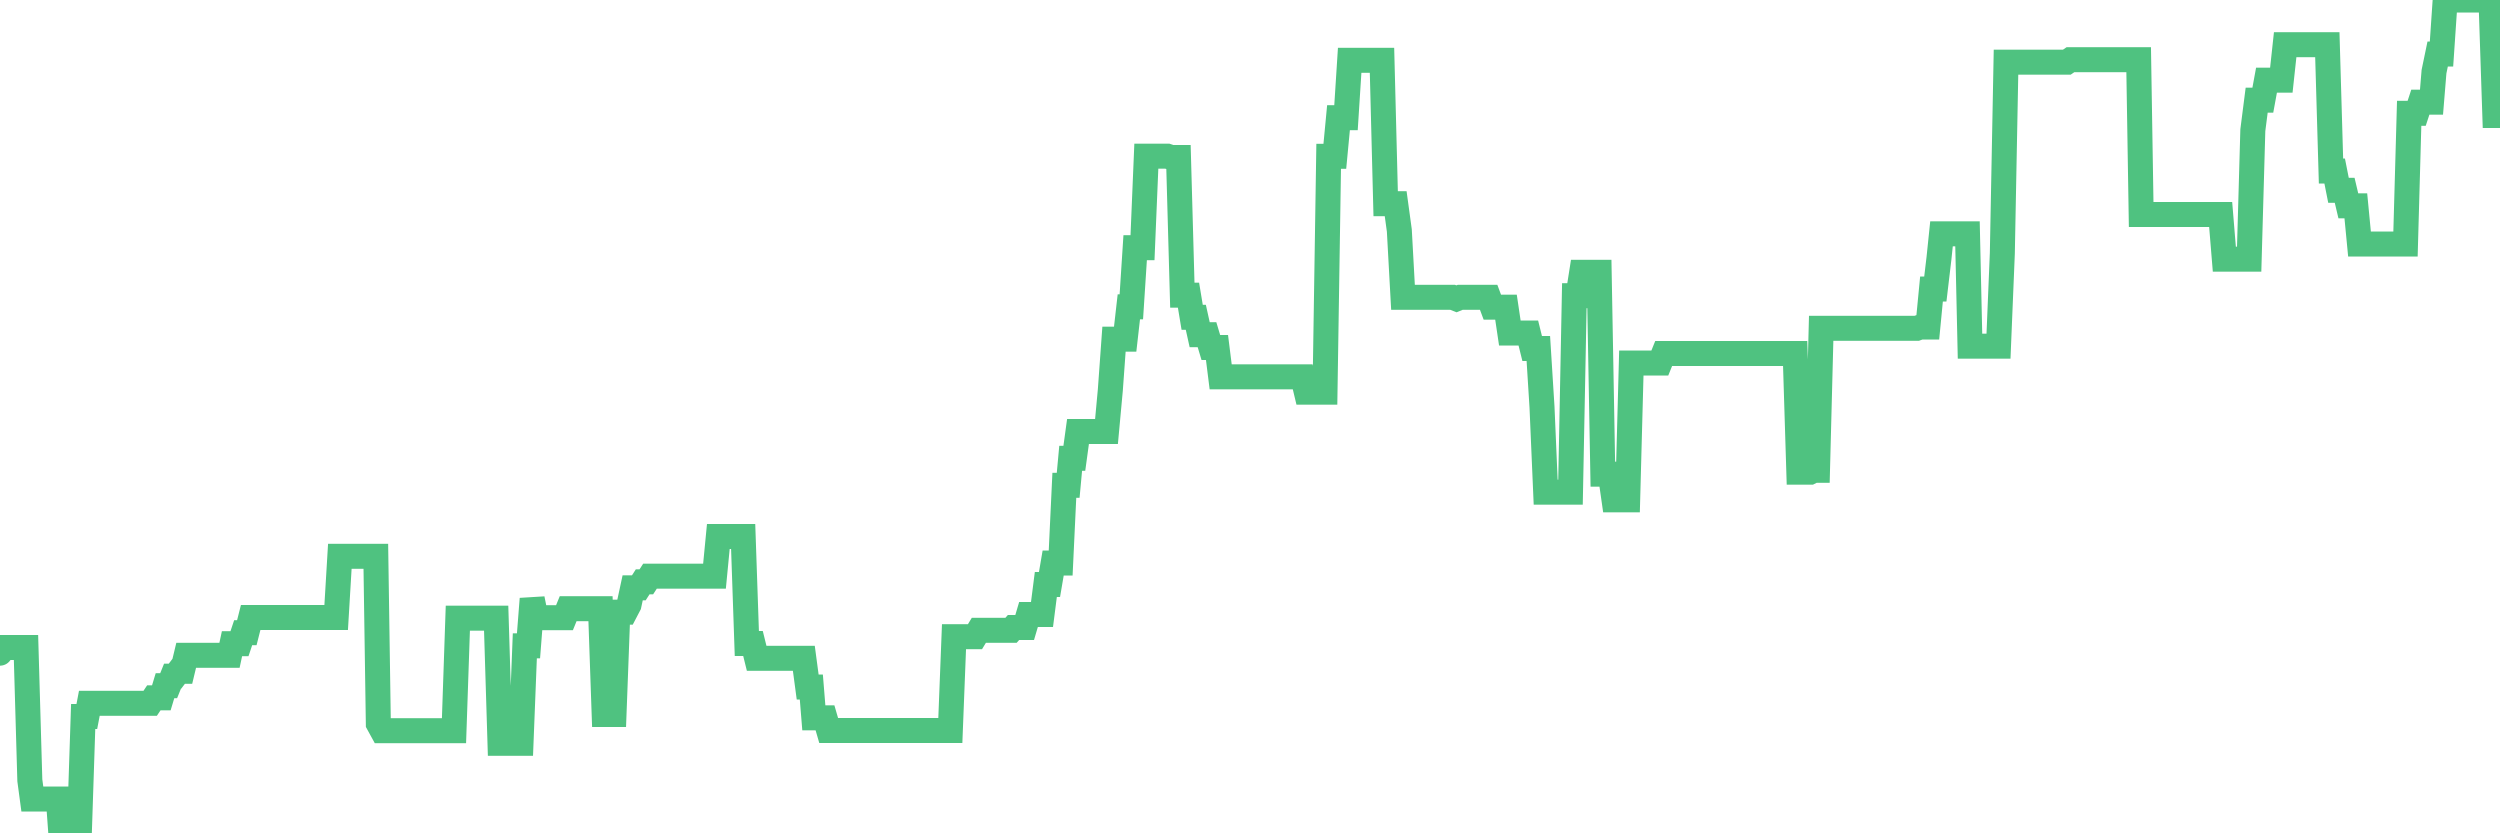 <?xml version="1.0"?><svg width="150px" height="50px" xmlns="http://www.w3.org/2000/svg" xmlns:xlink="http://www.w3.org/1999/xlink"> <polyline fill="none" stroke="#4fc280" stroke-width="1.5px" stroke-linecap="round" stroke-miterlimit="5" points="0.00,39.19 0.22,38.85 0.45,38.85 0.67,38.85 0.89,38.85 1.12,38.85 1.34,38.85 1.56,38.85 1.79,46.82 1.94,47.94 2.16,47.94 2.38,47.94 2.61,47.94 2.83,47.94 3.05,47.94 3.28,47.94 3.50,47.94 3.65,50.00 3.87,50.00 4.09,50.00 4.32,50.00 4.54,50.00 4.76,50.00 4.99,42.99 5.21,42.99 5.36,42.20 5.58,42.20 5.81,42.20 6.03,42.20 6.25,42.20 6.48,42.20 6.70,42.20 6.92,42.20 7.07,42.20 7.29,42.20 7.52,42.20 7.74,42.20 7.96,42.20 8.19,42.20 8.41,42.20 8.63,42.20 8.78,42.20 9.01,42.20 9.23,41.87 9.45,41.87 9.68,41.87 9.90,41.14 10.12,41.14 10.35,40.57 10.50,40.57 10.72,40.28 10.94,40.28 11.17,39.32 11.39,39.32 11.61,39.32 11.83,39.32 12.06,39.32 12.21,39.32 12.43,39.32 12.65,39.32 12.88,39.32 13.10,39.32 13.32,39.32 13.55,39.32 13.77,39.32 13.92,38.62 14.14,38.62 14.37,38.62 14.59,37.96 14.81,37.96 15.04,37.05 15.26,37.05 15.48,37.05 15.63,37.05 15.85,37.05 16.08,37.05 16.30,37.05 16.52,37.05 16.75,37.05 16.97,37.05 17.19,37.05 17.42,37.05 17.57,37.05 17.79,37.05 18.01,37.05 18.24,37.05 18.46,37.05 18.68,37.05 18.91,37.05 19.13,37.05 19.28,37.05 19.50,37.05 19.72,37.05 19.95,37.05 20.17,37.05 20.39,33.38 20.62,33.38 20.84,33.38 20.99,33.38 21.21,33.38 21.44,33.38 21.66,33.38 21.88,33.38 22.11,33.38 22.33,33.38 22.55,33.38 22.70,43.42 22.93,43.84 23.15,43.84 23.37,43.84 23.60,43.84 23.82,43.84 24.04,43.84 24.27,43.84 24.41,43.84 24.64,43.84 24.86,43.84 25.08,43.84 25.31,43.84 25.53,43.84 25.75,43.84 25.98,43.84 26.13,43.84 26.35,43.84 26.57,43.84 26.80,43.84 27.02,43.84 27.24,43.84 27.47,37.09 27.69,37.09 27.84,37.09 28.06,37.09 28.28,37.09 28.51,37.09 28.73,37.09 28.95,37.09 29.18,37.09 29.40,37.09 29.55,37.09 29.77,37.09 30.00,44.60 30.22,44.60 30.44,44.60 30.67,44.60 30.89,44.60 31.11,44.60 31.26,44.60 31.49,38.75 31.71,38.75 31.93,35.93 32.16,37.06 32.38,37.06 32.60,37.06 32.83,37.06 33.05,37.06 33.20,37.06 33.42,37.06 33.64,37.06 33.87,37.06 34.09,36.52 34.31,36.52 34.54,36.52 34.76,36.52 34.91,36.52 35.13,36.52 35.36,36.52 35.58,36.52 35.80,36.52 36.03,36.52 36.25,42.87 36.47,42.87 36.62,42.87 36.84,42.87 37.07,36.73 37.29,36.73 37.51,36.73 37.74,36.29 37.96,35.27 38.18,35.27 38.33,35.27 38.56,34.91 38.78,34.91 39.00,34.57 39.23,34.57 39.45,34.57 39.67,34.57 39.90,34.57 40.05,34.57 40.27,34.57 40.49,34.57 40.72,34.57 40.94,34.57 41.16,34.57 41.39,34.57 41.61,34.57 41.76,34.57 41.98,34.57 42.20,34.57 42.43,34.57 42.65,34.57 42.87,34.57 43.10,32.19 43.32,32.19 43.47,32.19 43.69,32.19 43.92,32.19 44.14,32.19 44.36,32.19 44.59,32.19 44.81,38.61 45.03,38.61 45.18,38.61 45.40,39.50 45.63,39.50 45.85,39.50 46.07,39.50 46.30,39.50 46.52,39.50 46.74,39.50 46.89,39.50 47.12,39.50 47.34,39.50 47.56,39.50 47.79,39.50 48.01,39.50 48.23,39.50 48.46,41.22 48.68,41.22 48.83,43.07 49.05,43.07 49.28,43.07 49.50,43.07 49.72,43.83 49.95,43.83 50.17,43.83 50.39,43.83 50.54,43.83 50.76,43.83 50.99,43.83 51.21,43.83 51.43,43.83 51.66,43.83 51.88,43.83 52.10,43.83 52.25,43.83 52.48,43.83 52.70,43.83 52.92,43.83 53.15,43.83 53.37,43.83 53.59,43.83 53.82,43.83 53.96,43.83 54.19,43.83 54.41,43.83 54.63,43.83 54.86,43.83 55.08,43.83 55.30,43.83 55.53,43.83 55.68,43.83 55.90,43.83 56.12,43.83 56.35,43.83 56.57,43.83 56.79,43.83 57.02,43.83 57.24,38.20 57.39,38.20 57.61,38.20 57.84,38.20 58.06,38.20 58.28,38.20 58.50,38.20 58.73,37.82 58.95,37.82 59.10,37.82 59.32,37.82 59.55,37.82 59.77,37.82 59.99,37.82 60.22,37.82 60.44,37.82 60.66,37.82 60.81,37.65 61.04,37.65 61.26,37.65 61.48,37.65 61.71,36.87 61.93,36.87 62.15,36.87 62.38,36.87 62.52,36.87 62.75,35.07 62.97,35.07 63.19,33.78 63.42,33.78 63.64,33.78 63.86,29.12 64.09,29.12 64.24,27.50 64.46,27.50 64.68,25.89 64.91,25.89 65.13,25.89 65.35,25.89 65.58,25.89 65.80,25.89 66.02,25.89 66.17,25.89 66.39,25.89 66.62,23.40 66.84,20.35 67.06,20.35 67.29,20.35 67.51,20.35 67.73,18.41 67.88,18.41 68.11,14.86 68.33,14.86 68.55,14.86 68.78,9.37 69.00,9.37 69.22,9.37 69.45,9.37 69.60,9.37 69.82,9.37 70.04,9.37 70.27,9.45 70.49,9.45 70.71,9.45 70.94,17.71 71.16,17.71 71.31,17.71 71.53,19.04 71.75,19.04 71.98,20.08 72.20,20.08 72.42,20.08 72.65,20.85 72.87,20.85 73.02,20.85 73.24,22.61 73.47,22.61 73.69,22.61 73.91,22.61 74.14,22.61 74.36,22.61 74.58,22.61 74.73,22.61 74.95,22.61 75.18,22.61 75.40,22.61 75.62,22.61 75.85,22.61 76.07,22.61 76.29,22.61 76.44,22.61 76.67,22.61 76.89,22.61 77.11,22.61 77.34,22.61 77.56,22.61 77.78,22.61 78.01,22.61 78.16,22.61 78.38,23.53 78.60,23.53 78.83,23.53 79.05,23.53 79.27,23.53 79.50,23.53 79.72,9.38 79.87,9.38 80.09,9.38 80.31,7.06 80.54,7.06 80.76,7.06 80.98,3.62 81.21,3.62 81.43,3.62 81.65,3.62 81.80,3.62 82.03,3.62 82.25,3.62 82.47,3.62 82.70,3.62 82.92,3.62 83.14,12.22 83.37,12.22 83.51,12.22 83.74,12.22 83.96,13.83 84.18,17.84 84.41,17.84 84.63,17.84 84.85,17.84 85.08,17.84 85.23,17.84 85.45,17.84 85.67,17.84 85.90,17.84 86.12,17.84 86.34,17.84 86.57,17.84 86.79,17.84 86.94,17.84 87.16,17.84 87.39,17.93 87.61,17.84 87.83,17.84 88.06,17.84 88.28,17.84 88.50,17.84 88.65,17.84 88.87,17.84 89.10,17.84 89.32,17.84 89.54,18.43 89.77,18.43 89.99,18.43 90.21,18.43 90.36,18.43 90.59,19.98 90.81,19.98 91.03,19.98 91.26,19.98 91.48,19.98 91.70,19.98 91.93,20.91 92.07,20.91 92.30,20.91 92.52,24.42 92.74,29.53 92.97,29.53 93.19,29.53 93.41,29.53 93.64,29.53 93.79,29.53 94.01,29.53 94.23,29.53 94.46,17.74 94.68,17.74 94.90,16.34 95.13,16.34 95.35,16.34 95.50,16.34 95.72,16.34 95.95,16.34 96.17,28.45 96.39,28.45 96.62,28.45 96.84,29.99 97.06,29.99 97.28,29.99 97.43,29.99 97.66,29.99 97.88,21.78 98.10,21.78 98.33,21.78 98.55,21.78 98.77,21.78 99.00,21.78 99.15,21.78 99.37,21.78 99.59,21.78 99.82,21.21 100.04,21.21 100.26,21.21 100.49,21.21 100.71,21.21 100.86,21.21 101.08,21.21 101.30,21.21 101.53,21.21 101.75,21.21 101.97,21.21 102.20,21.21 102.42,21.21 102.57,21.21 102.79,21.21 103.02,21.21 103.24,21.21 103.46,21.21 103.69,21.21 103.91,21.21 104.13,21.21 104.28,21.21 104.51,21.21 104.73,21.21 104.95,21.21 105.17,21.21 105.40,21.21 105.62,21.21 105.84,21.21 105.99,21.21 106.22,21.21 106.44,21.21 106.66,21.21 106.89,21.21 107.11,21.21 107.33,21.21 107.56,21.21 107.71,21.21 107.93,28.33 108.15,28.33 108.38,28.33 108.60,28.33 108.82,28.22 109.05,28.22 109.27,19.70 109.42,19.70 109.64,19.70 109.86,19.70 110.09,19.70 110.31,19.70 110.53,19.70 110.76,19.70 110.98,19.70 111.13,19.70 111.35,19.70 111.58,19.70 111.80,19.70 112.02,19.70 112.25,19.70 112.47,19.70 112.69,19.70 112.92,19.70 113.06,19.70 113.29,19.70 113.51,19.70 113.73,19.70 113.96,19.70 114.18,19.70 114.40,19.70 114.63,19.70 114.78,19.70 115.00,19.70 115.22,19.62 115.45,19.62 115.67,19.62 115.89,17.34 116.12,17.34 116.34,15.48 116.49,14.03 116.71,14.03 116.94,14.03 117.16,14.03 117.38,14.03 117.61,14.03 117.83,14.03 118.05,14.03 118.20,20.77 118.42,20.77 118.65,20.77 118.87,20.77 119.09,20.77 119.32,20.77 119.54,20.77 119.76,20.77 119.91,20.77 120.14,15.20 120.36,3.73 120.58,3.73 120.81,3.73 121.03,3.73 121.25,3.73 121.48,3.73 121.62,3.73 121.85,3.73 122.07,3.73 122.29,3.73 122.52,3.73 122.74,3.73 122.96,3.73 123.19,3.73 123.34,3.73 123.56,3.73 123.78,3.73 124.01,3.73 124.23,3.58 124.45,3.58 124.68,3.58 124.90,3.58 125.05,3.58 125.27,3.58 125.50,3.58 125.72,3.58 125.94,3.58 126.17,3.58 126.39,3.58 126.61,3.58 126.76,3.58 126.98,3.58 127.21,3.58 127.43,3.58 127.65,3.58 127.88,3.58 128.10,3.58 128.32,3.58 128.47,12.87 128.70,12.87 128.92,12.87 129.14,12.87 129.37,12.87 129.59,12.87 129.81,12.87 130.04,12.87 130.26,12.87 130.41,12.87 130.63,12.87 130.85,12.87 131.08,12.87 131.30,12.87 131.52,12.87 131.75,12.87 131.97,12.87 132.12,12.87 132.34,12.87 132.57,12.87 132.79,12.87 133.01,12.87 133.24,12.87 133.46,15.55 133.68,15.55 133.83,15.55 134.06,15.55 134.28,15.55 134.50,15.55 134.73,15.55 134.95,15.55 135.17,7.81 135.40,6.01 135.54,6.01 135.77,6.01 135.99,4.81 136.21,4.81 136.44,4.81 136.66,4.81 136.88,4.81 137.11,2.68 137.26,2.68 137.48,2.68 137.70,2.68 137.93,2.68 138.15,2.68 138.37,2.68 138.60,2.68 138.82,2.68 138.97,2.68 139.19,2.68 139.41,2.68 139.64,2.68 139.86,10.26 140.08,10.26 140.31,11.42 140.53,11.42 140.68,11.42 140.90,12.35 141.13,12.35 141.35,12.35 141.57,14.64 141.80,14.64 142.02,14.64 142.24,14.64 142.39,14.64 142.62,14.64 142.84,14.64 143.06,14.64 143.29,14.64 143.51,14.64 143.73,14.64 143.95,14.64 144.10,14.64 144.33,14.64 144.55,6.80 144.77,6.80 145.00,6.80 145.22,6.13 145.44,6.13 145.67,6.13 145.89,6.13 146.04,4.30 146.26,3.24 146.49,3.24 146.71,0.00 146.93,0.00 147.16,0.00 147.38,0.00 147.60,0.00 147.75,0.00 147.97,0.00 148.20,0.00 148.42,0.00 148.64,0.00 148.87,0.00 149.09,0.00 149.31,0.00 149.46,0.00 149.69,6.93 149.91,6.93 150.00,6.93 "/></svg>